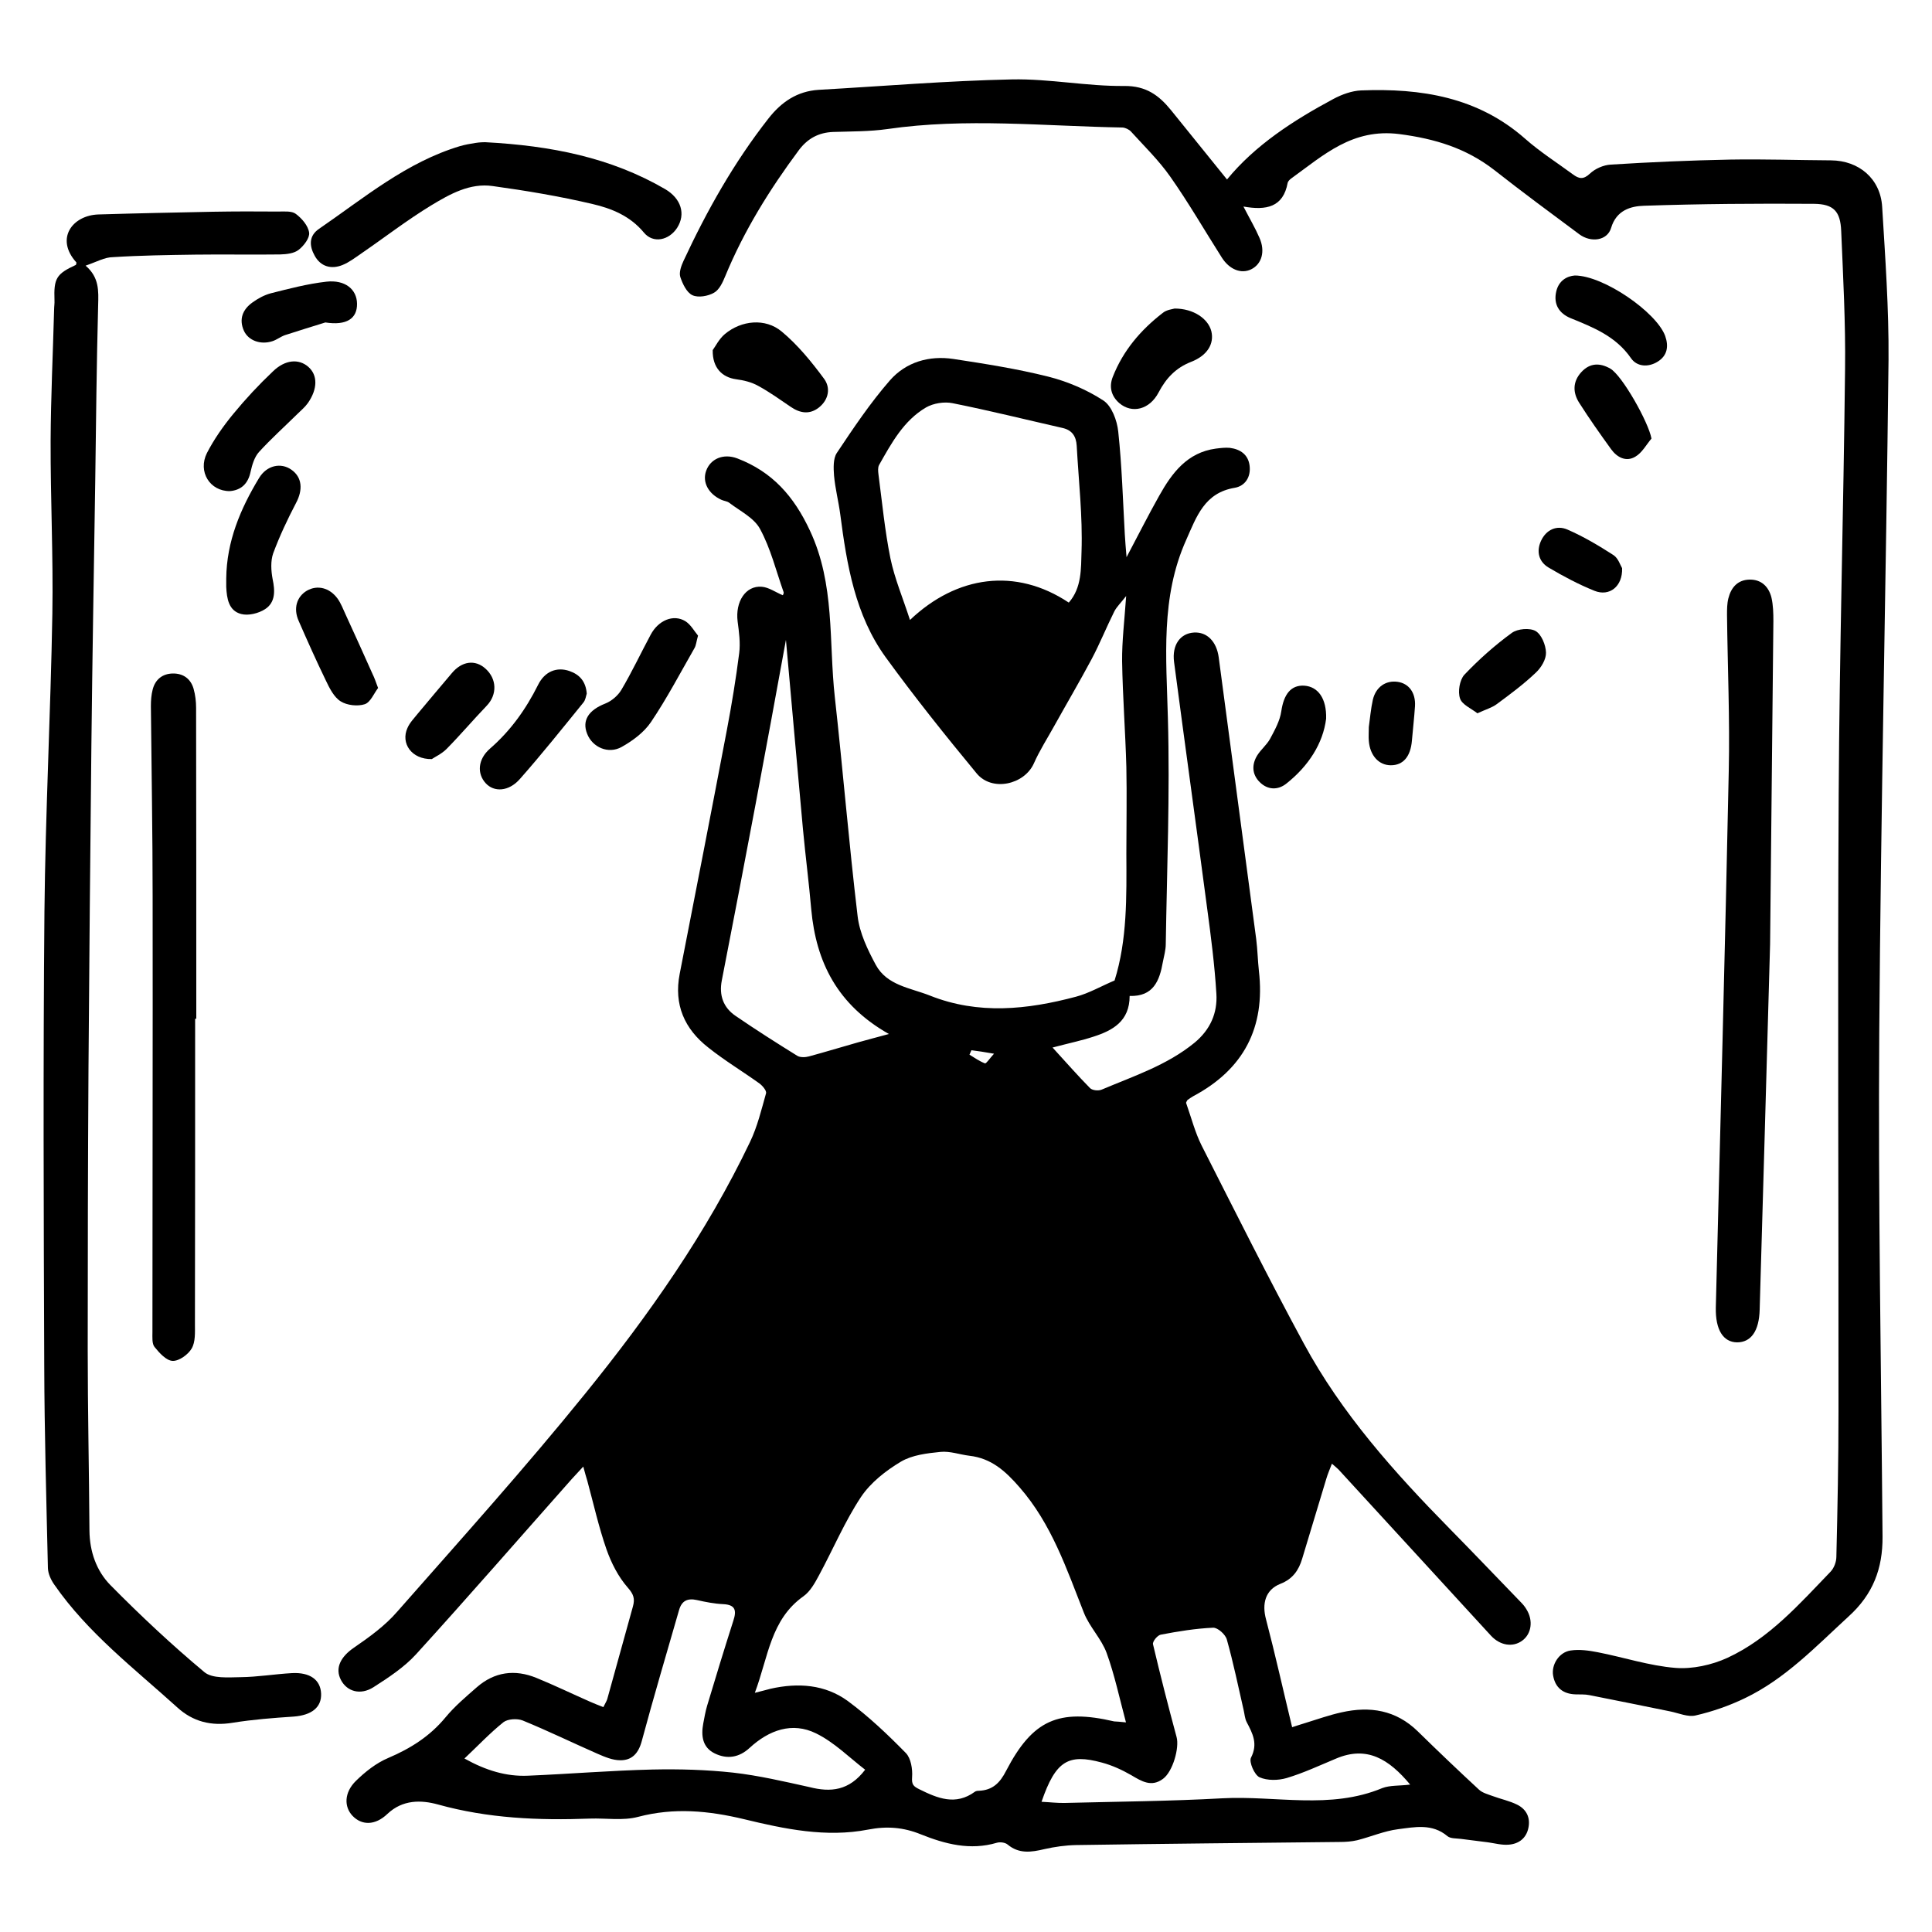 <?xml version="1.0" encoding="utf-8"?>
<!-- Generator: Adobe Illustrator 22.1.0, SVG Export Plug-In . SVG Version: 6.00 Build 0)  -->
<svg version="1.1" id="Layer_1" xmlns="http://www.w3.org/2000/svg" xmlns:xlink="http://www.w3.org/1999/xlink" x="0px" y="0px"
	 viewBox="0 0 1000 1000" style="enable-background:new 0 0 1000 1000;" xml:space="preserve">
<g>
	<path d="M613.9,570.8c2.8,8,4.7,15.4,8,22c17.4,34.3,34.6,68.7,52.9,102.5c19.6,36.3,46.9,66.8,75.6,96
		c12.3,12.5,24.4,25.2,36.6,37.8c1.2,1.2,2.3,2.5,3.1,3.9c3.6,5.8,2.6,12.7-2.2,16.2c-4.9,3.6-11.5,2.5-16.2-2.6
		c-26.3-28.7-52.6-57.3-78.9-86c-0.8-0.8-1.7-1.5-3.4-3c-1.2,3.1-2.2,5.4-2.9,7.8c-4.2,13.8-8.3,27.6-12.5,41.4
		c-1.8,6-4.9,10.5-11.3,13c-7.8,3.1-9.6,10.3-7.4,18.4c4.8,18.3,8.9,36.8,13.5,55.8c2-0.6,4.4-1.5,6.9-2.2
		c6.2-1.9,12.3-4.1,18.7-5.5c14.7-3.3,28.1-1.2,39.4,9.8c10.4,10.2,21,20.3,31.7,30.2c1.8,1.7,4.6,2.4,7,3.3
		c4.3,1.6,8.8,2.5,12.8,4.5c4.8,2.4,6.9,6.7,5.8,12c-1.1,5.4-5,8.3-10.2,8.7c-3.5,0.3-7.1-0.7-10.6-1.2c-4.7-0.6-9.5-1.2-14.2-1.8
		c-2.4-0.3-5.3-0.1-6.9-1.4c-7.9-6.7-17-4.7-25.6-3.6c-7.1,0.9-14,3.9-21.1,5.7c-3,0.7-6.1,0.9-9.2,0.9
		c-45.4,0.5-90.9,0.9-136.3,1.6c-5.5,0.1-11.1,0.9-16.4,2.1c-6.8,1.6-13.1,2.6-19.1-2.4c-1.2-1-3.8-1.4-5.5-0.9
		c-13.8,4.1-26.8,0.7-39.5-4.4c-8.9-3.6-17.5-4.3-27.2-2.4c-21.7,4.2-43.2-0.3-64.2-5.4c-18.4-4.4-36.2-6.1-54.8-1.2
		c-7.9,2.1-16.6,0.6-25,0.9c-26.5,1-52.7-0.1-78.6-7.3c-8.7-2.4-18.3-2.6-26.2,4.9c-6.4,6.1-13.3,5.9-18,1
		c-4.5-4.7-4.4-12.1,1.7-18.1c4.9-4.8,10.6-9.3,16.8-11.9c11.5-4.9,21.5-11.2,29.6-21c4.7-5.7,10.5-10.6,16.1-15.5
		c9.2-8.1,19.8-9.5,31-4.9c9.3,3.8,18.4,8.2,27.7,12.3c2.2,1,4.4,1.8,6.9,2.8c0.8-1.7,1.6-2.9,2-4.1c4.5-16,8.8-32,13.3-48
		c1.1-4,0.4-6.3-2.7-9.8c-4.9-5.6-8.5-12.7-11-19.8c-4-11.5-6.7-23.6-9.9-35.4c-0.6-2-1.2-4-2.1-7.4c-2.6,2.8-4.3,4.6-6,6.5
		c-26.8,30.2-53.3,60.7-80.5,90.6c-6.2,6.8-14.3,12.1-22.1,17.1c-6.8,4.3-13.7,2.2-16.8-3.7c-3.3-6.2-0.1-12.1,6.6-16.7
		c8-5.5,16.2-11.4,22.5-18.7c32.9-37.4,66.2-74.4,97.5-113.1c32.7-40.4,62.6-82.9,85.1-130c3.8-7.9,5.9-16.7,8.3-25.2
		c0.4-1.3-1.8-3.9-3.4-5.1c-8.8-6.3-18.1-11.9-26.5-18.6c-12.3-9.6-17.9-22.2-14.8-38.1c8.2-42,16.4-84,24.4-126.1
		c2.5-13.2,4.7-26.5,6.4-39.9c0.7-5.4-0.1-11-0.8-16.4c-1.3-10.2,4.1-18.7,12.5-18c3.7,0.3,7.2,2.9,10.9,4.4
		c0.1-0.3,0.6-1.1,0.4-1.6c-3.9-11-6.7-22.6-12.2-32.7c-3.1-5.8-10.4-9.3-16-13.6c-1.1-0.8-2.7-0.9-4-1.5c-6.8-3.1-10-9.2-7.9-15
		c2.2-6.2,8.9-9.2,16.2-6.4c18,6.9,29.2,19.5,37.5,37.3c13.1,27.9,9.7,57.4,12.9,86.2c4.2,37.8,7.3,75.7,11.8,113.4
		c1,8.7,5.2,17.4,9.4,25.2c5.8,10.7,17.9,11.9,28,15.9c25.1,10,50.4,7.3,75.6,0.6c6.8-1.8,13.1-5.5,20-8.4c6.6-21,6.2-43.4,6.1-65.7
		c0-14.9,0.3-29.8,0-44.7c-0.5-18.3-1.9-36.5-2.2-54.8c-0.1-10.5,1.2-20.9,2.1-33.8c-2.9,3.7-4.9,5.6-6.1,7.9
		c-4.1,8.2-7.5,16.7-11.8,24.8c-6.2,11.6-12.9,23-19.3,34.5c-3.6,6.5-7.6,12.7-10.6,19.5c-5,11-21.7,14.7-29.6,5.1
		c-16.2-19.6-32.1-39.5-47-60c-15.9-21.9-20.2-48-23.6-74.2c-0.9-6.7-2.6-13.2-3.2-19.9c-0.3-3.9-0.5-8.8,1.4-11.7
		c8.6-12.9,17.3-25.9,27.5-37.6c8.3-9.5,20.3-13,32.9-11.1c16.4,2.5,32.9,5.1,48.9,9.1c10,2.5,20.1,6.8,28.7,12.4
		c4.3,2.8,7.1,10.3,7.7,16.1c1.9,17.7,2.4,35.5,3.4,53.2c0.2,3.5,0.5,7.1,0.9,11.8c6.1-11.5,11.2-21.7,16.9-31.8
		c6.6-11.8,14.5-22.4,29.3-24.4c2.4-0.3,4.8-0.6,7.2-0.4c5.5,0.7,9.6,3.5,10.3,9.3c0.7,5.9-2.4,10.5-7.8,11.4
		c-15.6,2.6-19.7,15-25,26.9c-13.4,29.8-10.3,61-9.5,92.4c1.1,38.9-0.5,77.9-1.1,116.8c0,3.1-0.9,6.2-1.5,9.3
		c-1.7,9.7-4.9,18-17.2,17.6c0,13.1-8.8,17.9-18.8,21.1c-6.1,2-12.4,3.3-21.1,5.6c7.3,8,13.2,14.7,19.4,21c1.2,1.2,4.3,1.5,6,0.8
		c16.5-7,33.8-12.6,48.1-24.3c8.2-6.8,11.9-15.4,11.3-25.3c-0.9-14.8-2.8-29.6-4.8-44.4c-5.6-42.4-11.5-84.8-17.1-127.3
		c-1.2-9,3.3-14.9,10.3-15.3c6.8-0.4,11.7,4.7,12.8,12.8c6.4,48.6,13,97.2,19.4,145.8c0.7,5.5,0.8,11,1.4,16.5
		c3.4,29.4-7.9,51-34,64.9c-1.1,0.6-2,1.3-3,2C614.1,570.2,613.9,570.7,613.9,570.8z M582.8,891.5c-3.4-12.7-5.9-24.6-10-35.9
		c-2.7-7.4-8.9-13.5-11.8-20.9c-9-22.8-16.7-45.9-33.3-64.9c-7.3-8.4-14.6-15-25.9-16.3c-5-0.6-10.1-2.5-15-2
		c-7,0.7-14.6,1.6-20.4,5c-7.9,4.7-15.8,10.9-20.8,18.4c-8.4,12.7-14.4,27-21.7,40.5c-2.1,3.9-4.5,8.3-8,10.8
		c-17.1,12.1-18.2,31.4-25.2,50c4.1-1,6.1-1.6,8.1-2.1c14.2-3.2,28.2-2.3,40.1,6.4c10.8,8,20.6,17.3,30,26.9
		c2.6,2.7,3.5,8.3,3.2,12.4c-0.3,3.9,0.7,4.8,3.7,6.3c9.5,4.7,18.8,8.6,28.8,1.3c0.5-0.4,1.4-0.5,2.1-0.5
		c7.1-0.3,10.9-4.1,14.1-10.4c13.7-26.3,27.1-32.2,55.9-25.5C578,891.1,579.3,891.1,582.8,891.5z M553.2,311.9
		c6.8-7.7,6.3-17.8,6.6-26.5c0.6-18.2-1.5-36.4-2.5-54.7c-0.3-4.9-2.4-8.1-7.4-9.2c-18.9-4.3-37.8-9-56.8-12.8
		c-4.3-0.9-10,0-13.8,2.2c-11.6,6.8-17.9,18.5-24.3,29.8c-0.7,1.3-0.5,3.3-0.3,4.9c1.9,14.5,3.3,29.2,6.2,43.5
		c2.2,10.5,6.5,20.6,10.1,31.8C495.2,297.9,525.7,293.6,553.2,311.9z M406.8,331.2c-5.1,27.9-10.3,56.4-15.7,85
		c-5.7,30.4-11.6,60.9-17.5,91.3c-1.5,7.7,0.8,14,7.1,18.3c10.5,7.2,21.2,14,32,20.7c1.5,0.9,4.2,0.8,6,0.3c8.5-2.3,17-4.9,25.5-7.3
		c4.6-1.3,9.3-2.5,15.9-4.3c-26.7-15.1-37.7-37.2-40.2-64.5c-1.2-13.9-3-27.7-4.3-41.6C412.6,396.3,409.7,363.5,406.8,331.2z
		 M447.8,916c-8.2-6.3-16-14.2-25.4-18.8c-12.4-6.1-24.4-1.7-34.4,7.5c-5.4,5-11.6,6-18,2.9c-6.4-3.1-7.2-9.1-6-15.5
		c0.6-3.1,1.1-6.2,2-9.2c4.4-14.7,8.9-29.4,13.6-44.1c1.7-5.2,1.1-8.2-5.3-8.5c-4.5-0.2-9.1-1.1-13.5-2.1c-4.9-1.1-7.9,0.3-9.3,5.1
		c-6.5,22.6-13.2,45.1-19.3,67.8c-1.7,6.4-5.1,10.1-11.2,10c-3.9,0-7.9-1.7-11.6-3.3c-13-5.7-25.7-11.9-38.9-17.3
		c-2.8-1.1-7.7-0.8-9.9,0.9c-7,5.6-13.2,12.2-20.2,18.8c11.1,6.2,21.7,9.4,32.9,8.9c21.5-0.9,43-2.7,64.5-3.2
		c13.8-0.3,27.8,0.1,41.6,1.6c13.3,1.5,26.5,4.6,39.6,7.5C430,927.8,439.5,926.9,447.8,916z M729.9,923.7
		c-11-13.2-22.4-20.3-38.5-13.4c-8.4,3.5-16.7,7.4-25.4,10c-4.4,1.3-10.1,1.4-14.1-0.4c-2.6-1.2-5.5-7.9-4.4-10.1
		c3.7-7.2,0.9-12.5-2.2-18.4c-1-1.9-1.1-4.2-1.6-6.3c-2.8-12.2-5.3-24.4-8.7-36.5c-0.7-2.6-4.7-6.2-7.1-6.1
		c-9.1,0.4-18.2,1.9-27.1,3.6c-1.7,0.3-4.4,3.6-4,5c3.8,16.1,7.9,32.1,12.2,48c1.5,5.5-1.9,17.8-7,21.6c-6,4.5-11.1,1.3-16.5-1.9
		c-4.7-2.7-9.9-5.1-15.2-6.5c-17.3-4.7-23.9-1-31.2,20.3c4.3,0.2,8.2,0.7,12.1,0.6c27.2-0.7,54.3-0.9,81.4-2.4
		c27.6-1.5,55.8,6,82.9-5.3C719.4,924,724.3,924.4,729.9,923.7z M502.8,543.6c-0.3,0.8-0.7,1.5-1,2.3c2.6,1.6,5.2,3.4,8,4.5
		c0.7,0.2,2.4-2.5,4.7-5C509.4,544.5,506.1,544,502.8,543.6z"/>
	<path d="M643.6,106.9c3.3,6.4,6.1,11.1,8.3,16.2c3.1,7,1.2,13.6-4.3,16.3c-5.1,2.5-11.2,0.2-15.2-6.1c-8.9-14-17.2-28.4-26.7-41.9
		c-5.9-8.4-13.4-15.7-20.3-23.3c-1-1.1-2.9-2-4.4-2.1c-40.6-0.7-81.1-5.1-121.7,0.8c-9.2,1.3-18.7,1.2-28.1,1.5
		c-7.5,0.3-13.2,3.4-17.7,9.4c-15.1,20.3-28.4,41.7-38.1,65.2c-1.3,3.2-3.1,7.1-5.8,8.6c-3.1,1.8-8.2,2.7-11.2,1.3
		c-3-1.4-5.1-5.9-6.3-9.5c-0.7-2.4,0.5-5.7,1.7-8.3c12.1-26,26.1-50.9,43.9-73.6c6.7-8.6,14.9-14.2,26-14.9
		c33.4-1.9,66.7-4.7,100.1-5.4c19.3-0.4,38.8,3.6,58.1,3.4c11.4-0.1,18,4.9,24.2,12.5c9.8,12.1,19.5,24.2,29,35.9
		c14.5-17.7,34.2-30.5,55.1-41.7c4.3-2.3,9.5-4.2,14.3-4.4c31-1.2,60.4,3.4,84.9,25c7.7,6.8,16.5,12.4,24.8,18.5
		c3,2.2,5.3,2.8,8.7-0.4c2.7-2.6,7.1-4.5,10.8-4.7c20.6-1.3,41.3-2.2,62-2.6c17.3-0.3,34.6,0.3,52,0.4c14.5,0.1,25.6,9.5,26.5,24
		c1.6,26.4,3.5,52.8,3.3,79.2c-1.3,116.2-4,232.4-4.8,348.6c-0.6,86.8,1,173.7,1.7,260.6c0.1,16.5-4.9,29.8-17.6,41.3
		C939.8,852.3,924,869,903.1,879c-8.1,3.9-16.7,6.9-25.4,8.9c-4,1-8.8-1.2-13.3-2.1c-13.9-2.8-27.8-5.7-41.7-8.4
		c-2.3-0.5-4.8-0.3-7.2-0.4c-6.4-0.2-10.5-3.4-11.6-9.7c-1-5.6,3-12.1,9-13c4.6-0.7,9.5,0,14.1,0.9c13.4,2.6,26.6,7,40.2,8.1
		c8.8,0.7,18.8-1.5,26.9-5.2c21.6-10,37.2-27.8,53.4-44.6c1.8-1.9,3-5.1,3-7.7c0.6-25,1.1-50,1.1-75c0.1-106.6-0.5-213.2,0.1-319.7
		c0.4-73.4,2.5-146.7,3.3-220.1c0.3-23.8-1-47.6-2-71.4c-0.4-10.2-3.9-14-14.1-14.1c-29.3-0.2-58.7,0-88,1
		c-6.8,0.2-14.3,2.3-17,11.5c-2,6.6-10.4,7.7-16.4,3.3c-14.8-11-29.7-22-44.2-33.4c-14.5-11.2-30.5-16.1-49-18.5
		c-24.3-3.1-39.2,10.9-56,23c-0.7,0.5-1.6,1.4-1.8,2.2C664.2,107.3,655.4,109,643.6,106.9z"/>
	<path d="M44.3,137.5c7.1,6.1,6.7,13,6.5,20.5c-0.8,30.3-1.1,60.6-1.5,90.8c-0.7,45.7-1.5,91.4-2,137.1
		c-0.6,55.8-1.1,111.6-1.5,167.4c-0.3,48.3-0.4,96.7-0.4,145.1c0,31.3,0.7,62.5,0.9,93.8c0.1,10.9,3.6,20.9,10.9,28.3
		c15.5,15.7,31.7,30.9,48.6,45c4.1,3.4,12.3,2.7,18.7,2.6c8.9-0.1,17.7-1.6,26.6-2.1c9.4-0.5,14.8,3.5,15.1,10.6
		c0.3,7.2-5,11.2-14.2,11.9c-10.5,0.7-21.1,1.5-31.6,3.2c-11,1.8-20.5-0.5-28.7-8c-22.2-20.1-46.3-38.5-63.6-63.5
		c-1.7-2.4-3.2-5.6-3.3-8.5c-0.8-35-1.8-70.1-1.9-105.1c-0.3-78.2-0.6-156.4,0.1-234.5c0.5-51.5,3.2-102.9,4.1-154.4
		c0.5-29.8-1-59.6-0.9-89.5c0.1-22.6,1.2-45.2,1.8-67.8c0-1.7,0.3-3.4,0.2-5c-0.4-11.3,0.9-13.6,11.1-18.3c0.1-0.5,0.4-1.1,0.2-1.3
		c-11.1-12.3-2-24.4,11.5-24.8c19.7-0.6,39.4-1,59.1-1.4c11.3-0.2,22.6-0.2,33.9-0.1c3.1,0,7-0.4,9.1,1.2c3.1,2.3,6.4,6.1,6.9,9.7
		c0.4,2.7-2.7,6.8-5.4,8.9c-2.4,1.9-6.3,2.3-9.6,2.4c-14.7,0.2-29.3-0.1-44,0.1c-14.2,0.2-28.4,0.4-42.5,1.3
		C54.2,133.1,49.9,135.6,44.3,137.5z"/>
	<path d="M916.2,488.6c-2,69.5-3.6,129.4-5.4,189.3c-0.3,11.1-4.5,16.9-11.7,16.9c-7.2-0.1-11.2-6.5-11-17.9
		c2.3-92.6,4.8-185.2,6.7-277.8c0.6-26.9-0.6-53.8-0.9-80.8c0-2.9,0-5.8,0.7-8.6c1.4-5.6,4.8-9.6,11-9.7c6.1-0.1,9.9,3.7,11.3,9.3
		c0.9,3.9,1,8.1,1,12.2C917.3,380.4,916.7,439.3,916.2,488.6z"/>
	<path d="M101,527.3c0,52.7,0,105.4-0.1,158.1c0,4.3,0.3,9.2-1.7,12.6c-1.8,3.1-6.5,6.5-9.8,6.4c-3.3-0.1-6.9-4.1-9.4-7.2
		c-1.4-1.7-1.1-5.1-1.1-7.7c0-75.1,0.2-150.1,0.1-225.2c0-32.9-0.6-65.9-0.9-98.8c0-2.9,0.2-5.8,0.9-8.5c1.3-5.3,5.1-8.3,10.4-8.4
		c5.4-0.1,9.3,2.7,10.8,7.9c0.9,3.2,1.3,6.6,1.3,9.9c0.1,53.6,0.1,107.3,0.1,160.9C101.5,527.3,101.2,527.3,101,527.3z"/>
	<path d="M251.1,73.6c34.1,1.8,65,7.9,93.2,24.3c8.3,4.9,10.7,12.9,6.2,20c-4.2,6.5-12.4,8.3-17.2,2.5c-7.1-8.6-16.7-12.5-26.6-14.8
		c-17-4-34.3-6.9-51.7-9.3c-11.8-1.7-22.2,4.2-31.8,10c-12.5,7.6-24.1,16.6-36.2,24.9c-3.2,2.2-6.3,4.6-9.8,6
		c-5.8,2.3-11.2,0.8-14.3-4.8c-2.8-5-3.2-10.3,2.3-14c23.3-16,45.2-34.5,73-42.8c2.5-0.7,5.1-1.2,7.8-1.6
		C248.3,73.6,250.8,73.6,251.1,73.6z"/>
	<path d="M361.3,329c-0.9,3.2-1,5-1.8,6.4c-7.4,12.9-14.3,26.1-22.6,38.4c-3.6,5.3-9.4,9.6-15.1,12.8c-6.9,3.9-15.2,0.2-17.9-6.8
		c-2.8-7,0.9-12.3,9.3-15.6c3.3-1.3,6.6-4.1,8.4-7.1c5.5-9.3,10.1-19.1,15.2-28.6c4-7.5,11.8-10.7,17.9-7
		C357.6,323.3,359.5,326.9,361.3,329z"/>
	<path d="M117.1,299.4c0.2-19.1,7.3-36,17-52c4-6.6,11.3-8.1,16.7-4.3c5.6,3.9,6.1,10.4,2.4,17.3c-4.4,8.4-8.5,17.1-11.8,26
		c-1.4,4-1.1,9-0.3,13.3c1.3,6.1,1.5,12.1-3.9,15.6c-3.4,2.2-8.7,3.5-12.4,2.5c-6.5-1.7-7.4-8.1-7.7-14
		C117.1,302.3,117.1,300.9,117.1,299.4z"/>
	<path d="M119,254.2c-10.4,0.1-16.7-10.1-11.9-19.7c3.7-7.2,8.5-14,13.6-20.2c6.4-7.8,13.3-15.2,20.6-22.1
		c6.3-6.1,13.3-6.6,18.2-2.4c5,4.3,5,11.5-0.2,18.9c-1.5,2.1-3.6,3.8-5.5,5.7c-6.6,6.5-13.5,12.7-19.7,19.5
		c-2.4,2.6-3.6,6.7-4.4,10.3C128.4,250.4,124.8,253.7,119,254.2z"/>
	<path d="M368.9,181.2c1.3-1.7,3.2-5.7,6.3-8.3c8.5-7.1,20.9-8.4,29.4-1.3c8.3,6.9,15.4,15.6,21.9,24.4c3.5,4.7,2.5,10.8-2.6,14.9
		c-4.8,3.8-9.8,3-14.6-0.3c-5.6-3.8-11-7.7-16.9-10.9c-3.4-1.9-7.5-2.9-11.4-3.4C373.8,195.3,368.7,190.4,368.9,181.2z"/>
	<path d="M303.7,359c-0.4,1.2-0.6,3.3-1.8,4.7c-10.8,13.3-21.5,26.7-32.8,39.5c-5.8,6.6-13.4,6.9-17.7,2.2
		c-4.5-4.9-4.2-12.3,2.2-17.9c10.7-9.3,18.6-20.4,24.9-33c3.5-7.1,9.8-9.4,16.2-7.2C299.9,349.1,303.2,352.6,303.7,359z"/>
	<path d="M608,159.7c9.8,0,17.4,5.3,19,11.8c1.5,6.4-2,12.5-10.5,15.8c-7.9,3.1-12.9,8.4-16.8,15.8c-4.7,9-13.8,11.1-20.3,5.6
		c-4.4-3.8-5.4-8.7-3.4-13.7c5.3-13.5,14.4-24.2,25.8-33C603.8,160.3,607,160,608,159.7z"/>
	<path d="M195.7,356.1c-2.1,2.7-3.9,7.4-6.9,8.4c-3.7,1.2-9.2,0.6-12.5-1.5c-3.5-2.2-5.8-6.9-7.7-10.9c-4.9-10.1-9.5-20.4-14-30.7
		c-2.9-6.5-1-12.6,4.3-15.7c5.3-3,11.6-1.6,15.8,4.1c1.8,2.5,2.9,5.5,4.2,8.3c4.7,10.2,9.3,20.4,13.9,30.7
		C193.7,350.6,194.4,352.6,195.7,356.1z"/>
	<path d="M815.1,142.6c14.9,0,42.3,19,46.8,31.3c1.9,5.4,1.1,10.2-3.9,13.3c-4.8,3-10.7,2.7-13.8-1.8c-7.8-11.3-19.4-15.9-31.2-20.7
		c-6.1-2.5-9-7.3-7.5-13.8C806.8,145.2,811.1,142.9,815.1,142.6z"/>
	<path d="M168.4,166.9c-7,2.2-14,4.3-21,6.6c-2.2,0.8-4.2,2.4-6.4,3.1c-6.1,2-12.5-0.3-14.8-5.5c-2.6-5.9-0.6-10.9,4.4-14.5
		c2.9-2.1,6.2-3.9,9.6-4.8c9.5-2.4,19-4.9,28.7-6c9.8-1.1,15.8,4,15.9,11.4C184.9,164.9,179.4,168.6,168.4,166.9z"/>
	<path d="M223.5,392.9c-10.5,0.2-16.2-8.2-12.6-16.1c1.2-2.8,3.5-5.1,5.4-7.5c5.8-7,11.7-13.9,17.5-20.8c5.2-6.3,12.1-7.3,17.5-2.4
		c5.9,5.3,6.1,13.4,0.7,19.1c-7.1,7.4-13.7,15.2-20.9,22.5C228.6,390.2,225.1,391.8,223.5,392.9z"/>
	<path d="M686.4,372c-1.6,12.8-9.1,24.5-20.6,33.6c-4.4,3.5-9.7,3.3-13.8-0.8c-4-4-4.2-9.1-1.2-13.9c1.9-3,4.9-5.4,6.6-8.5
		c2.4-4.5,5.1-9.3,5.8-14.3c1.3-8.8,5-13.6,11.9-13.2C682.2,355.4,686.7,361.5,686.4,372z"/>
	<path d="M764.7,369.2c-3.2-2.5-8-4.5-9-7.7c-1.2-3.5-0.2-9.5,2.2-12.2c7.5-7.9,15.8-15.3,24.6-21.7c3-2.2,9.3-2.7,12.3-1
		c3.1,1.8,5.3,7.3,5.4,11.2c0.1,3.5-2.5,7.8-5.3,10.4c-6.2,5.9-13.2,11.1-20.1,16.2C772.3,366.3,769,367.2,764.7,369.2z"/>
	<path d="M854.8,227c-2.7,3.2-4.9,7.4-8.4,9.4c-4.7,2.8-9.4,0.4-12.5-3.9c-5.7-7.9-11.3-15.8-16.5-24c-3.4-5.3-3.4-11,1.1-15.9
		c4.4-4.8,9.6-4.9,15-1.8C839.7,194.4,853.3,218.6,854.8,227z"/>
	<path d="M839.6,294.1c0.3,9.5-6.6,14.8-14.3,11.7c-8.2-3.3-16.1-7.5-23.7-12c-5.1-3-6.5-8.3-4-13.8c2.7-5.9,8.2-8.3,13.7-5.9
		c8.3,3.6,16.2,8.3,23.8,13.2C837.6,288.9,838.7,292.6,839.6,294.1z"/>
	<path d="M708.5,376.3c0.6-4.2,1-9.3,2.1-14.2c1.6-6.6,6.7-10,12.7-9.2c5.9,0.8,9.5,5.6,9.1,12.6c-0.4,6-1.1,12-1.6,17.9
		c-0.7,8.2-4.5,12.7-10.9,12.7c-6.2,0-10.8-5-11.4-12.6C708.3,381.4,708.5,379.3,708.5,376.3z"/>
</g>
</svg>
